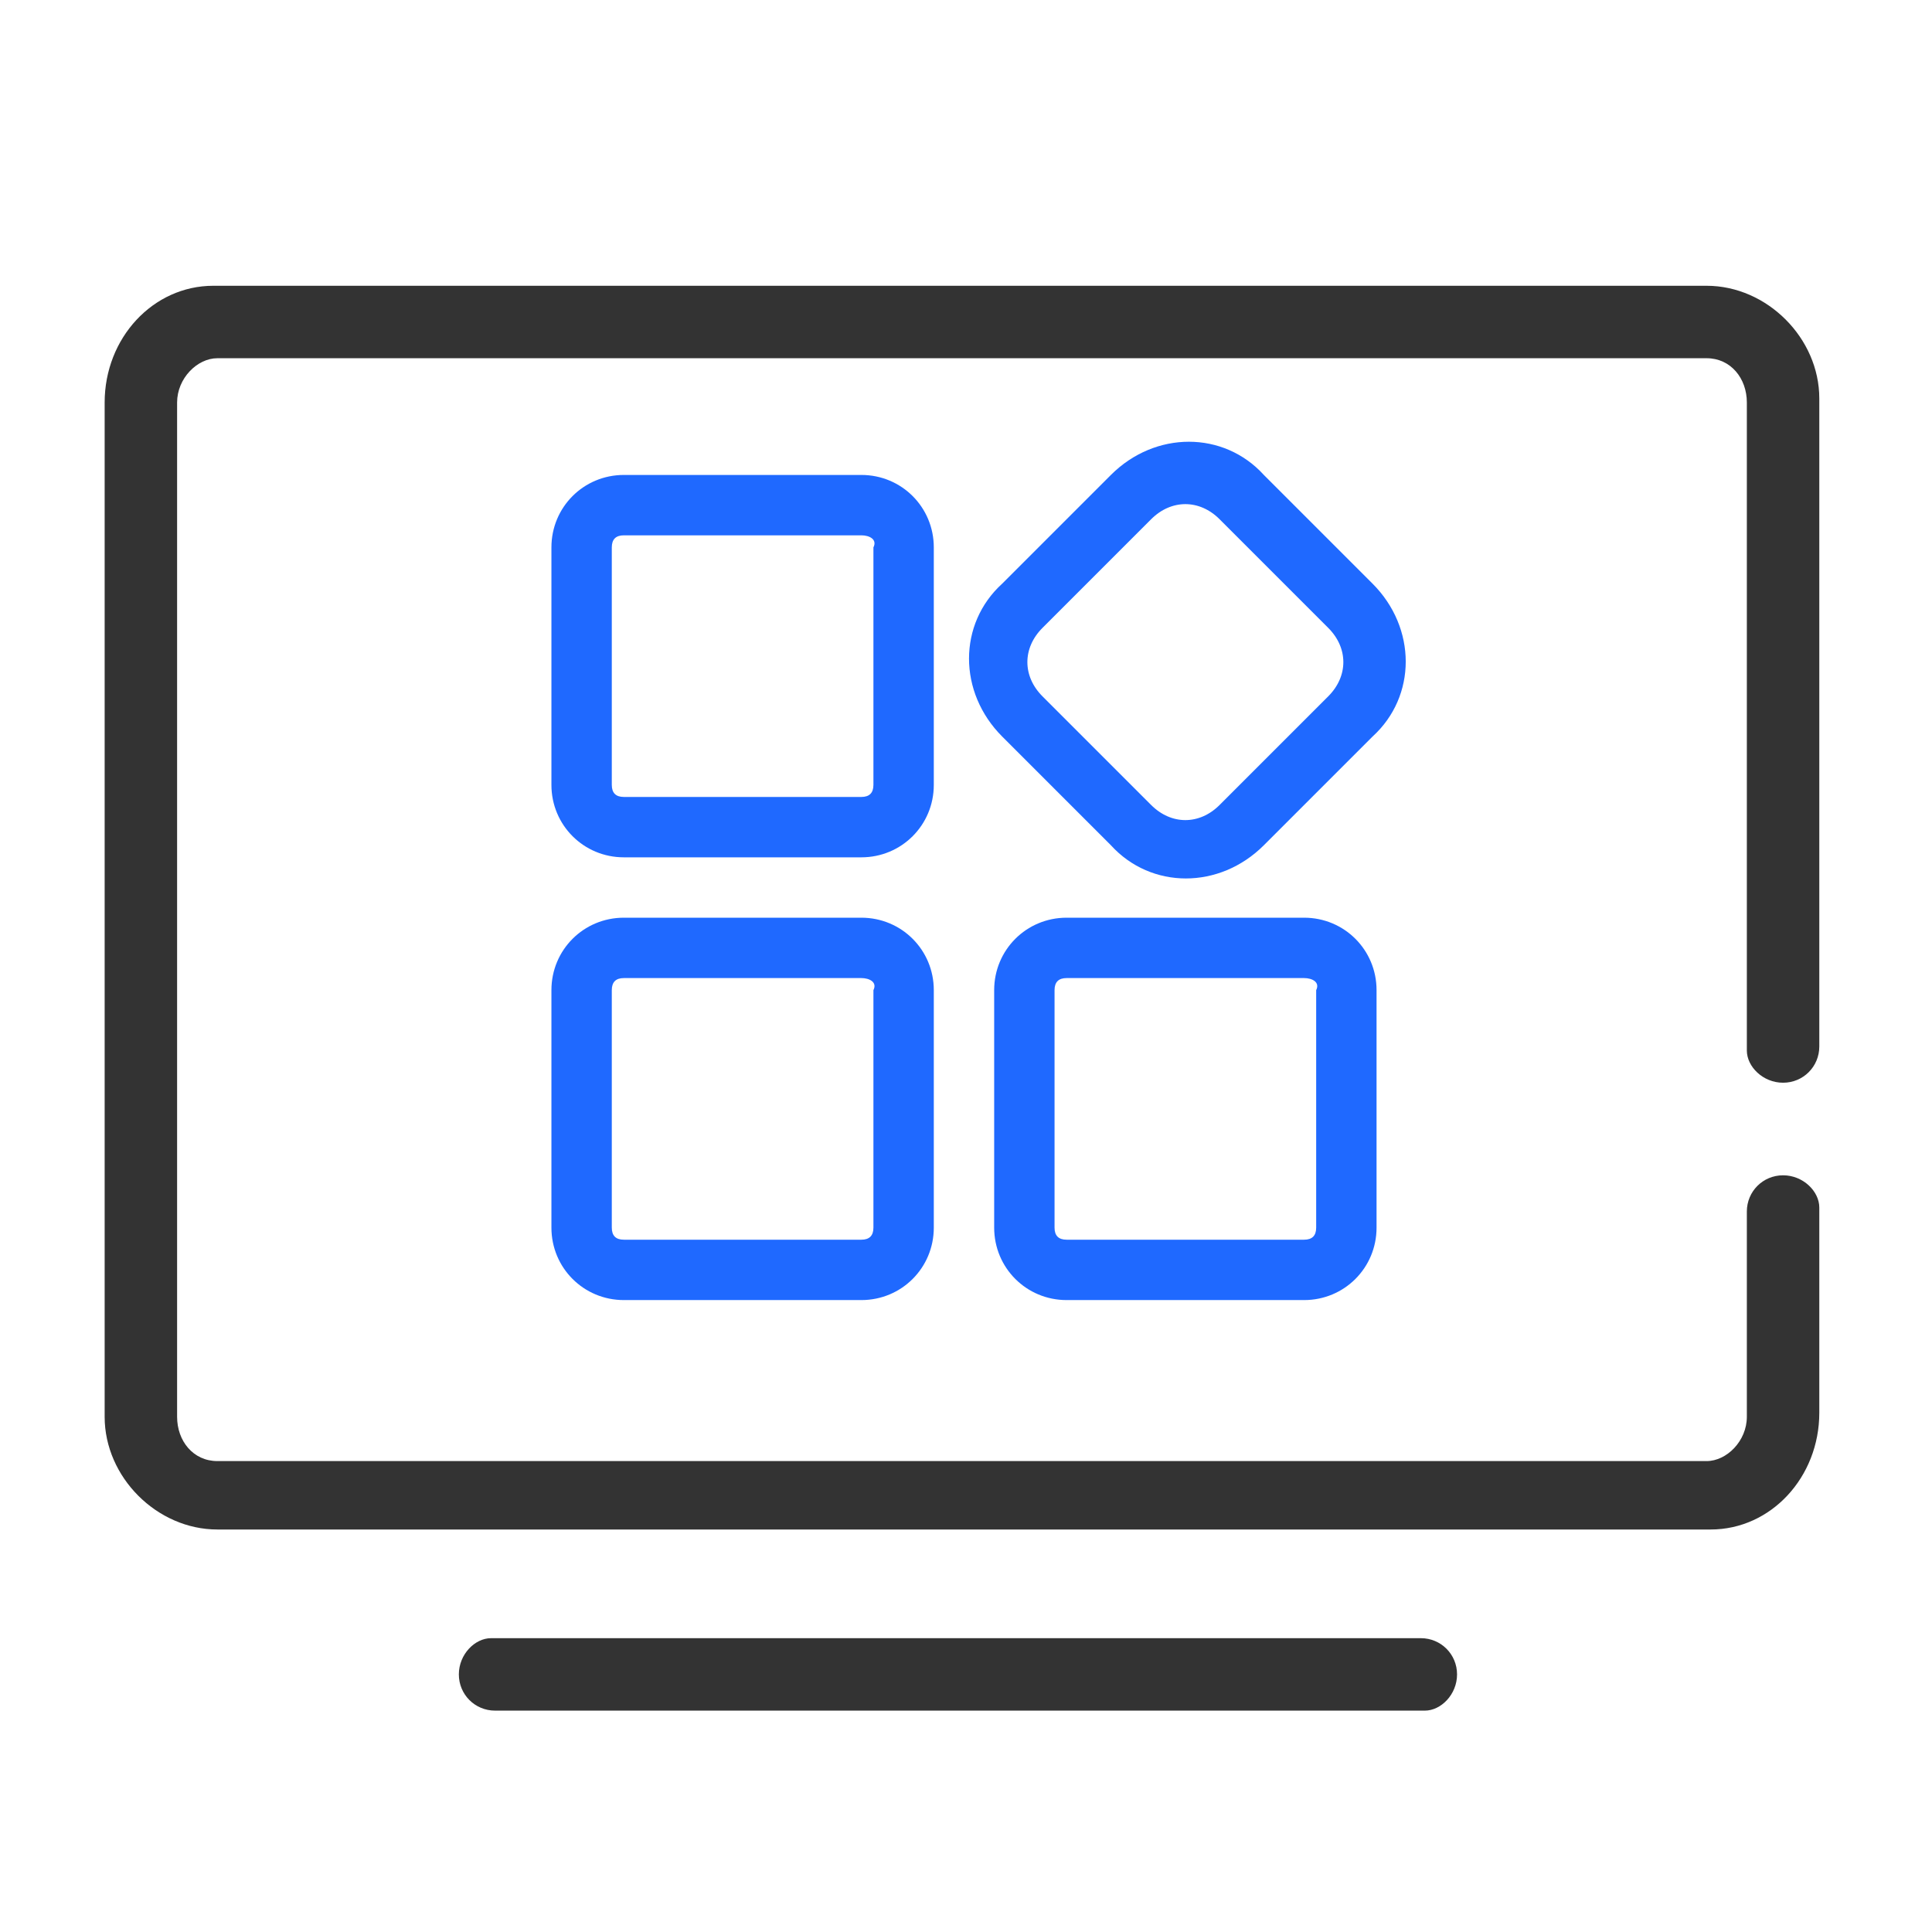 <?xml version="1.0" encoding="utf-8"?>
<!-- Generator: Adobe Illustrator 23.0.0, SVG Export Plug-In . SVG Version: 6.00 Build 0)  -->
<svg version="1.1" id="图层_1" xmlns="http://www.w3.org/2000/svg" xmlns:xlink="http://www.w3.org/1999/xlink" x="0px" y="0px"
	 viewBox="0 0 48 48" style="enable-background:new 0 0 48 48;" xml:space="preserve">
<style type="text/css">
	.st0{fill:none;}
	.st1{fill:#333333;}
	.st2{fill:#1F69FF;}
</style>
<g>
	<path class="st0" d="M0,0h48v48H0V0z"/>
	<path class="st0" d="M0,0h48v48H0V0z"/>
	<path class="st1" d="M35.3,40.7c0.5,0,0.9,0.4,0.9,0.9c0,0.5-0.4,0.9-0.8,0.9l-0.1,0h-23c-0.5,0-0.9-0.4-0.9-0.9
		c0-0.5,0.4-0.9,0.8-0.9l0.1,0H35.3z M42.4,7.1c1.5,0,2.8,1.3,2.8,2.8l0,0.1v16c0,0.5-0.4,0.9-0.9,0.9c-0.5,0-0.9-0.4-0.9-0.8l0-0.1
		V10c0-0.6-0.4-1.1-1-1.1l-0.1,0H5.4c-0.5,0-1,0.5-1,1.1l0,0.1v25.1c0,0.6,0.4,1.1,1,1.1l0.1,0h36.9c0.5,0,1-0.5,1-1.1l0-0.1v-5
		c0-0.5,0.4-0.9,0.9-0.9c0.5,0,0.9,0.4,0.9,0.8l0,0.1v5c0,1.6-1.2,2.9-2.7,2.9l-0.1,0H5.4c-1.5,0-2.8-1.3-2.8-2.8l0-0.1V10
		c0-1.6,1.2-2.9,2.7-2.9l0.1,0L42.4,7.1z"/>
	<path class="st2" d="M21.4,22.8c1,0,1.8,0.8,1.8,1.8v5.9c0,1-0.8,1.8-1.8,1.8h-5.9c-1,0-1.8-0.8-1.8-1.8v-5.9c0-1,0.8-1.8,1.8-1.8
		H21.4z M32.4,22.8c1,0,1.8,0.8,1.8,1.8v5.9c0,1-0.8,1.8-1.8,1.8h-5.9c-1,0-1.8-0.8-1.8-1.8v-5.9c0-1,0.8-1.8,1.8-1.8H32.4z
		 M21.4,24.3h-5.9c-0.2,0-0.3,0.1-0.3,0.3v5.9c0,0.2,0.1,0.3,0.3,0.3h5.9c0.2,0,0.3-0.1,0.3-0.3v-5.9C21.8,24.4,21.6,24.3,21.4,24.3
		 M32.4,24.3h-5.9c-0.2,0-0.3,0.1-0.3,0.3v5.9c0,0.2,0.1,0.3,0.3,0.3h5.9c0.2,0,0.3-0.1,0.3-0.3v-5.9C32.8,24.4,32.6,24.3,32.4,24.3
		 M27.6,11.8c1.1-1.1,2.8-1.1,3.8,0l2.7,2.7c1.1,1.1,1.1,2.8,0,3.8l-2.7,2.7c-1.1,1.1-2.8,1.1-3.8,0l-2.7-2.7
		c-1.1-1.1-1.1-2.8,0-3.8L27.6,11.8z M21.4,11.8c1,0,1.8,0.8,1.8,1.8v5.9c0,1-0.8,1.8-1.8,1.8h-5.9c-1,0-1.8-0.8-1.8-1.8v-5.9
		c0-1,0.8-1.8,1.8-1.8H21.4z M30.3,12.9c-0.5-0.5-1.2-0.5-1.7,0c0,0,0,0,0,0l-2.7,2.7c-0.5,0.5-0.5,1.2,0,1.7c0,0,0,0,0,0l2.7,2.7
		c0.5,0.5,1.2,0.5,1.7,0c0,0,0,0,0,0l2.7-2.7c0.5-0.5,0.5-1.2,0-1.7c0,0,0,0,0,0L30.3,12.9z M21.4,13.3h-5.9c-0.2,0-0.3,0.1-0.3,0.3
		v5.9c0,0.2,0.1,0.3,0.3,0.3h5.9c0.2,0,0.3-0.1,0.3-0.3v-5.9C21.8,13.4,21.6,13.3,21.4,13.3"/>
</g>
</svg>
